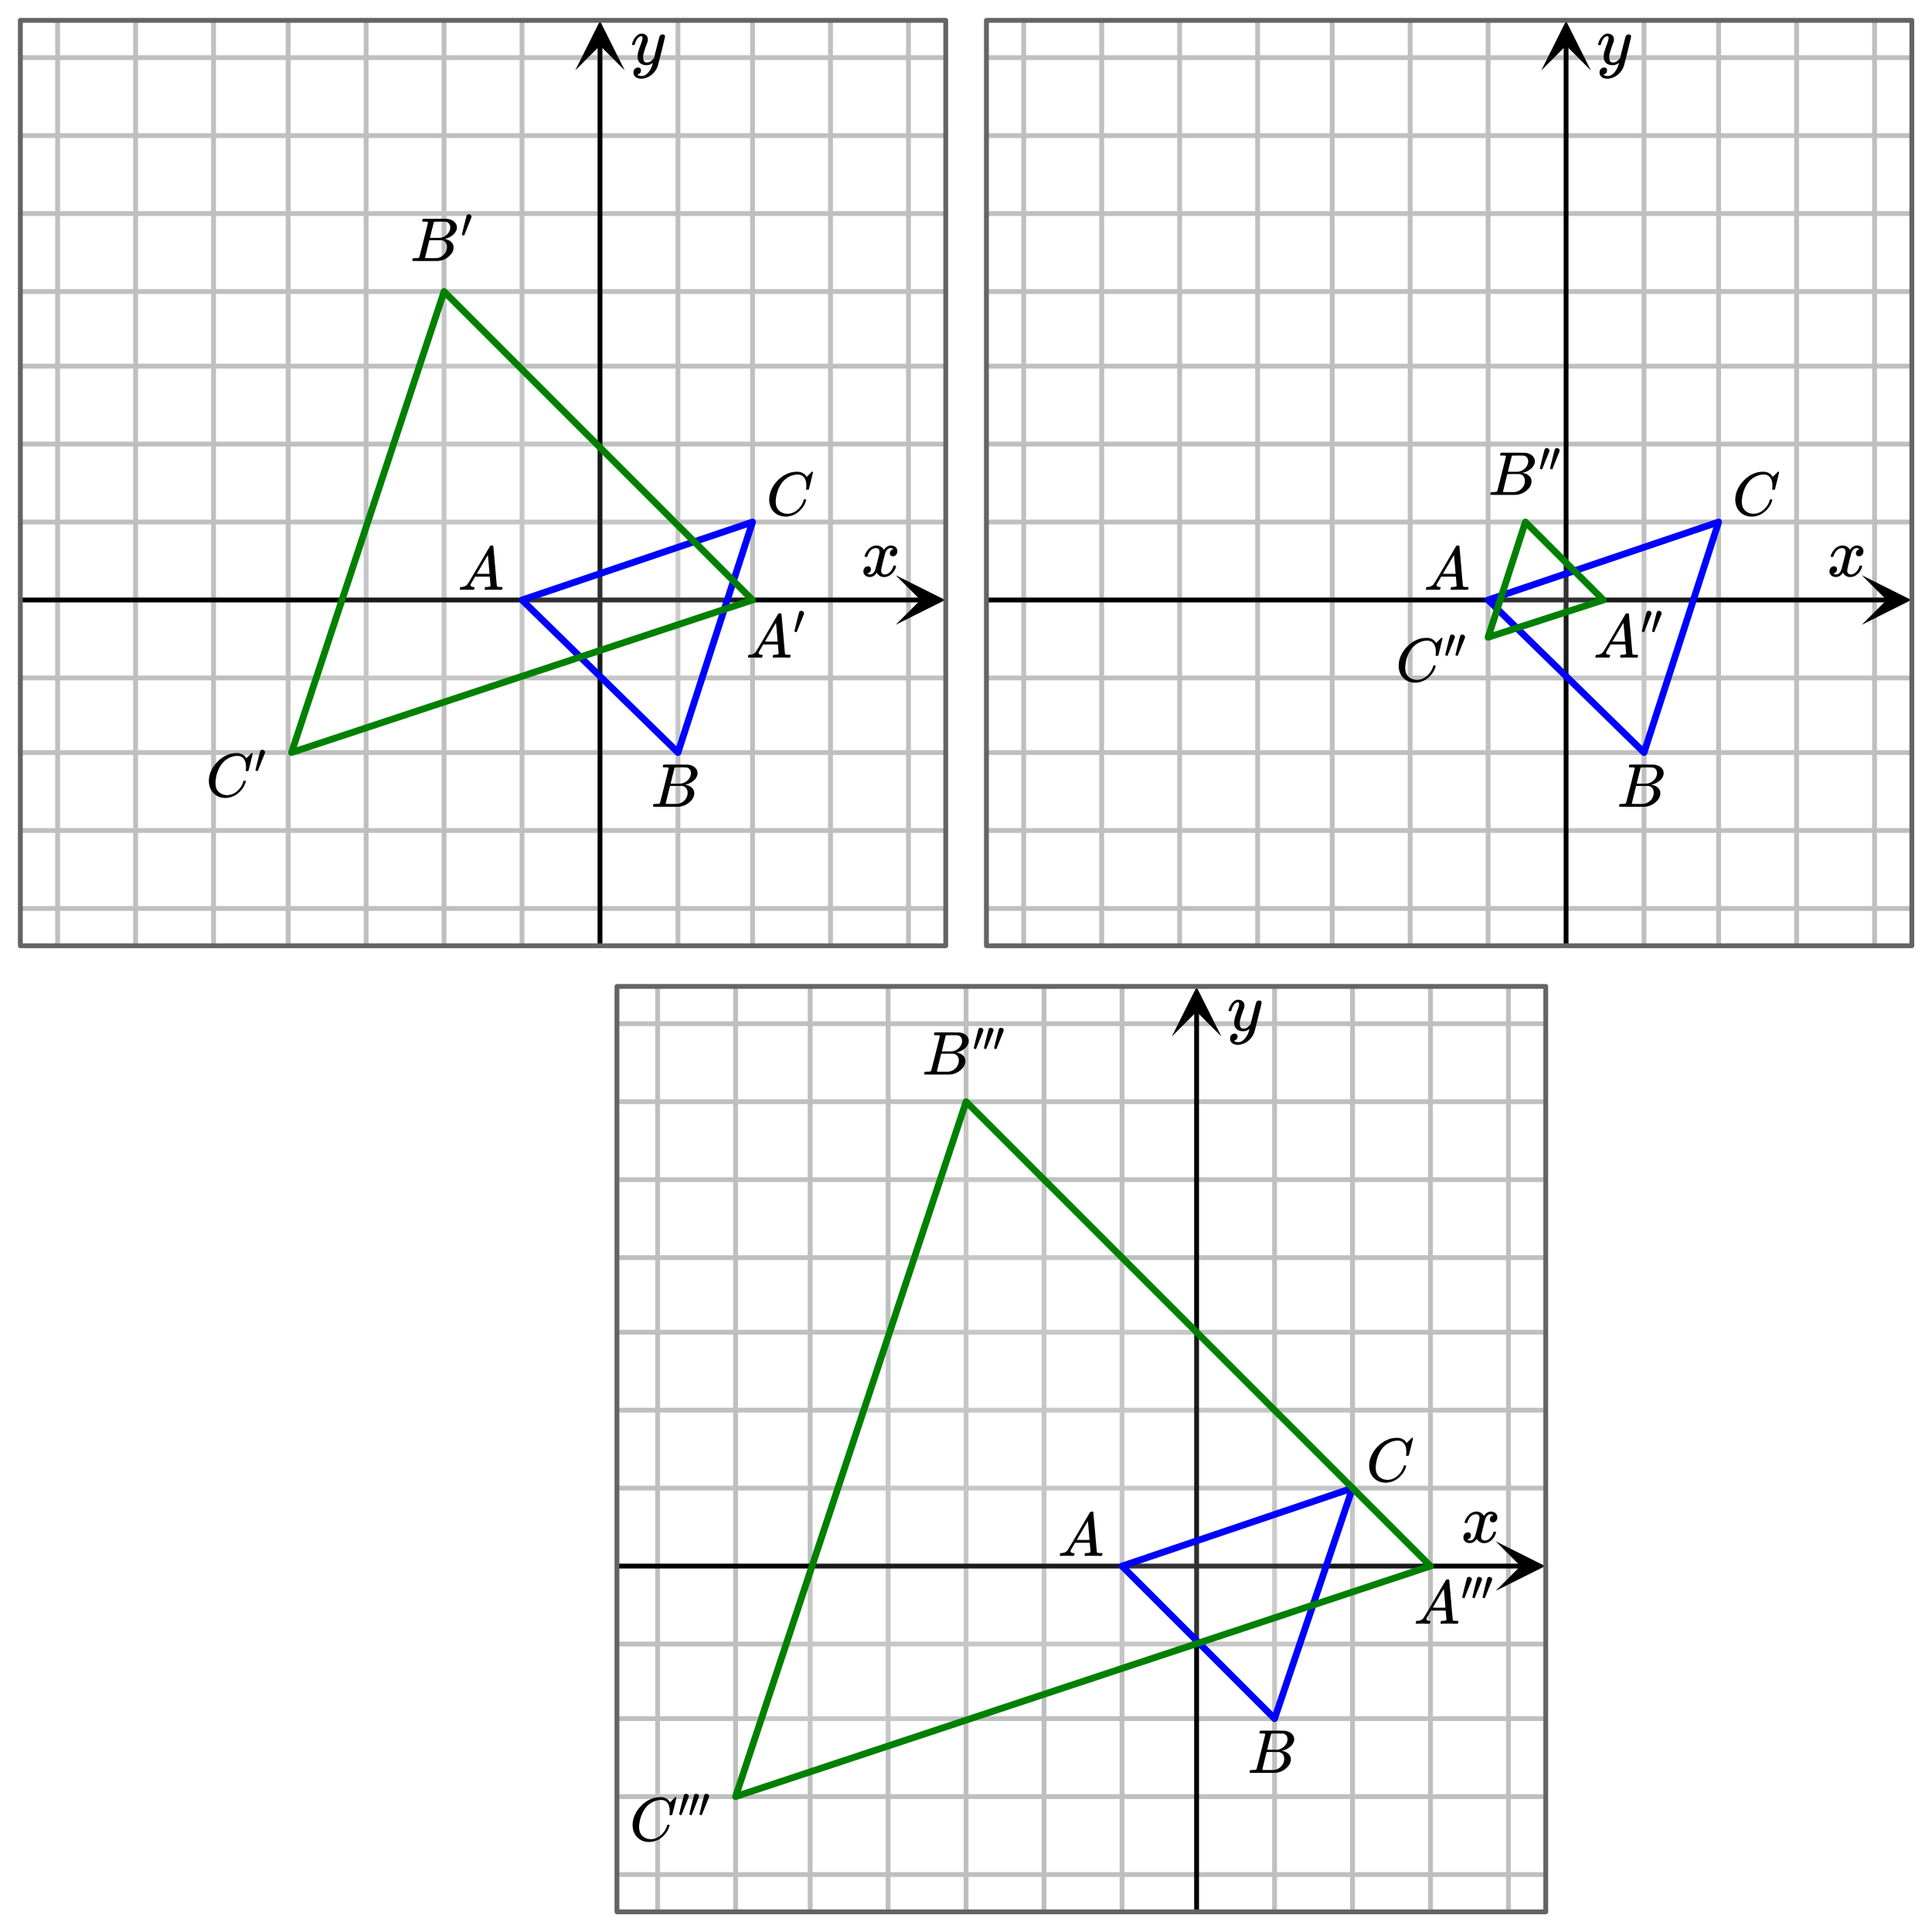 <svg xmlns="http://www.w3.org/2000/svg" xmlns:xlink="http://www.w3.org/1999/xlink" width="569.28" height="569.28" viewBox="0 0 426.96 426.96"><defs><symbol overflow="visible" id="g"><path d="M.89-4.281c-.062-.051-.093-.102-.093-.157.039-.28.203-.632.484-1.062.477-.727 1.082-1.148 1.813-1.266.144-.02.25-.03.312-.03.364 0 .696.093 1 .28.301.18.52.407.657.688.132-.176.21-.285.234-.328.383-.426.82-.64 1.312-.64.414 0 .754.12 1.016.359.27.242.406.539.406.89 0 .313-.094.578-.281.797a.867.867 0 0 1-.703.328c-.2 0-.36-.055-.484-.172a.584.584 0 0 1-.188-.453c0-.469.258-.789.781-.969a.747.747 0 0 0-.172-.109c-.105-.063-.257-.094-.453-.094a.885.885 0 0 0-.281.032c-.398.167-.688.507-.875 1.015-.031.086-.184.656-.453 1.719C4.66-2.391 4.52-1.79 4.5-1.656a2.175 2.175 0 0 0-.047.453c0 .25.07.45.219.594.144.136.336.203.578.203.426 0 .813-.176 1.156-.531.352-.364.594-.77.719-1.22.031-.1.055-.16.078-.171.031-.02.113-.031.25-.031.195 0 .297.043.297.125 0 .011-.012.07-.031.171-.18.637-.54 1.188-1.078 1.657-.48.386-.985.578-1.516.578-.719 0-1.266-.32-1.64-.969-.294.461-.669.766-1.126.922-.093.02-.23.031-.406.031-.594 0-1.016-.21-1.266-.64a1.104 1.104 0 0 1-.156-.61c0-.3.094-.562.281-.781a.888.888 0 0 1 .704-.328c.445 0 .671.219.671.656 0 .375-.183.652-.546.828-.024.012-.047.028-.079.047l-.078.031a.123.123 0 0 1-.046.016l-.032.016c0 .03.07.074.219.125a.992.992 0 0 0 .406.078c.364 0 .68-.227.953-.688.114-.187.313-.851.594-2 .063-.226.129-.488.203-.781.07-.29.125-.508.156-.656.04-.157.067-.25.079-.282a3.95 3.95 0 0 0 .078-.593c0-.25-.07-.446-.203-.594a.72.72 0 0 0-.547-.219c-.469 0-.875.18-1.219.532a2.824 2.824 0 0 0-.688 1.234c-.023.086-.046.137-.078.156-.023.012-.105.016-.25.016zm0 0"/></symbol><symbol overflow="visible" id="h"><path d="M7.11-6.625c.132 0 .253.043.359.125a.37.37 0 0 1 .156.313c0 .125-.25 1.199-.75 3.218-.5 2.024-.79 3.13-.86 3.328-.167.5-.433.961-.796 1.391-.367.426-.79.758-1.266 1-.555.27-1.07.406-1.547.406-.781 0-1.312-.25-1.594-.75-.105-.136-.156-.34-.156-.61 0-.343.098-.616.297-.812.219-.199.442-.296.672-.296.457 0 .688.218.688.656 0 .375-.184.648-.547.828-.024.008-.047.02-.079.031-.03.02-.058.035-.078.047-.023.008-.039.016-.046.016l-.047.015c.03.063.14.125.328.188a1.4 1.4 0 0 0 .5.094h.11c.175 0 .312-.012.405-.032.383-.105.75-.367 1.094-.781A4.25 4.25 0 0 0 4.766.281c.113-.344.171-.547.171-.61 0-.007-.011-.003-.03.017a.545.545 0 0 0-.095.062 2.057 2.057 0 0 1-1.265.422c-.524 0-.953-.121-1.297-.36-.336-.25-.555-.609-.656-1.078a3.893 3.893 0 0 1-.016-.468c0-.25.008-.442.031-.579.07-.437.313-1.187.72-2.25.218-.601.327-1.023.327-1.265 0-.145-.015-.242-.047-.297-.023-.063-.078-.094-.171-.094h-.063c-.242 0-.469.11-.688.328-.324.336-.574.829-.75 1.485 0 .011-.007.027-.015.047a.188.188 0 0 1-.031.046l-.016.016c-.012.012-.031.016-.063.016h-.39c-.063-.051-.094-.094-.094-.125 0-.032.016-.102.047-.219.207-.719.531-1.273.969-1.672.343-.332.703-.5 1.078-.5.437 0 .781.121 1.031.36.258.23.39.558.39.984-.023.187-.038.293-.046.312 0 .063-.078.29-.235.672-.417 1.137-.667 1.969-.75 2.5a2.863 2.863 0 0 0-.015.36c0 .386.062.683.187.89.125.2.348.297.672.297.239 0 .461-.055.672-.172.207-.125.363-.242.469-.36.113-.124.254-.284.422-.484 0-.007.02-.113.062-.312.051-.207.125-.508.219-.906.102-.406.203-.785.297-1.14.383-1.54.598-2.349.64-2.423.133-.27.36-.406.672-.406zm0 0"/></symbol><symbol overflow="visible" id="i"><path d="M.578 0C.516-.063.484-.11.484-.14c0-.04.016-.118.047-.235C.562-.5.582-.57.594-.594l.062-.031h.188c.633-.031 1.097-.258 1.39-.688.063-.05.891-1.44 2.485-4.171C6.312-8.211 7.117-9.586 7.14-9.61c.039-.082.082-.13.125-.141.039-.02.144-.031.312-.031h.234c.051.086.079.133.079.14l.39 4.407c.25 2.949.383 4.433.406 4.453.04.105.336.156.891.156.094 0 .16.008.203.016.04 0 .07.011.094.03.031.013.047.044.047.095 0 .011-.016.074-.047.187a1.032 1.032 0 0 1-.078.25C9.773-.016 9.71 0 9.609 0a28.6 28.6 0 0 1-.812-.016c-.375-.007-.68-.015-.906-.015-.856 0-1.414.011-1.672.031h-.172a.365.365 0 0 1-.094-.11c0-.03.016-.117.047-.265a.834.834 0 0 1 .078-.219l.047-.031h.281c.489-.02.782-.098.875-.234L7.11-2.906H3.86l-.453.797c-.336.543-.508.836-.515.875a.524.524 0 0 0-.047.203c0 .23.207.367.625.406.176 0 .265.047.265.14a.583.583 0 0 1-.046.188.754.754 0 0 1-.094.25C3.57-.016 3.516 0 3.422 0c-.149 0-.39-.004-.735-.016-.335-.007-.59-.015-.765-.015C1.273-.031.863-.02.688 0zm6.469-3.547c0-.101-.059-.812-.172-2.125-.117-1.32-.18-1.988-.188-2l-.359.578c-.148.25-.433.742-.86 1.469L4.235-3.547l1.407.016c.937 0 1.406-.004 1.406-.016zm0 0"/></symbol><symbol overflow="visible" id="j"><path d="M3.938-8.578c0-.008-.008-.02-.016-.031a.084.084 0 0 0-.047-.016c-.023-.008-.043-.02-.063-.031a.156.156 0 0 0-.078-.016.392.392 0 0 0-.093-.015h-.22a.582.582 0 0 0-.14-.016H2.75c-.043-.008-.074-.04-.094-.094-.011-.02-.008-.101.016-.25.05-.156.094-.242.125-.265.008-.008.601-.016 1.781-.016 2.352 0 3.594.012 3.719.031.633.094 1.129.313 1.484.656.364.344.547.75.547 1.22 0 .312-.09.62-.265.921-.2.367-.524.7-.97 1a3.766 3.766 0 0 1-1.374.578l-.14.047c.6.086 1.085.297 1.452.64.375.337.563.75.563 1.25 0 .657-.305 1.274-.906 1.844a4.005 4.005 0 0 1-2.5 1.125C6.125-.004 5.163 0 3.313 0 1.488 0 .563-.008.53-.031.5-.051.484-.086.484-.141c0-.062.004-.125.016-.187.05-.176.098-.27.14-.281.04-.008.11-.016.204-.016h.078c.25 0 .523-.016.828-.047.125-.02.207-.07.25-.156.031-.04.36-1.305.984-3.797.633-2.5.954-3.816.954-3.953zm4.921 1.156c0-.312-.078-.578-.234-.797a1.129 1.129 0 0 0-.64-.437c-.063-.02-.481-.035-1.25-.047-.188 0-.383.008-.579.015H5.5c-.125.012-.21.043-.25.094-.023.043-.172.621-.453 1.735a62.542 62.542 0 0 0-.422 1.75h1.094c.738 0 1.164-.008 1.281-.032a2.49 2.49 0 0 0 1.047-.437c.332-.227.594-.508.781-.844.188-.344.281-.676.281-1zm-.734 4.297c0-.406-.11-.738-.328-1a1.285 1.285 0 0 0-.813-.469c-.054-.008-.43-.015-1.125-.015-1.074 0-1.617.007-1.625.015 0 .024-.086.356-.25 1-.156.649-.312 1.29-.468 1.922l-.235.969c0 .031.051.055.156.062.114 0 .485.008 1.11.016.812 0 1.25-.004 1.312-.016.594-.062 1.118-.32 1.579-.78a2.35 2.35 0 0 0 .687-1.704zm0 0"/></symbol><symbol overflow="visible" id="k"><path d="M8.89-6.563c0-.757-.167-1.351-.5-1.78C8.056-8.782 7.583-9 6.97-9c-.492 0-1.016.117-1.578.344-.98.418-1.746 1.12-2.297 2.11-.512.886-.828 1.929-.953 3.124a2.994 2.994 0 0 0-.016.39c0 1.044.348 1.79 1.047 2.235.437.313.973.469 1.61.469.343 0 .718-.078 1.124-.234.54-.22 1.032-.579 1.469-1.079.438-.5.738-1.046.906-1.64.031-.114.055-.18.078-.203.032-.02.102-.032.22-.032.187 0 .28.04.28.11 0 .023-.011.07-.03.14-.22.813-.657 1.543-1.313 2.188C6.867-.43 6.133-.016 5.312.172c-.324.082-.64.125-.953.125C3.422.297 2.63.03 1.984-.5A3.508 3.508 0 0 1 .781-2.547a3.945 3.945 0 0 1-.094-.89c0-1.094.336-2.157 1.016-3.188A7.344 7.344 0 0 1 3.22-8.281a6.288 6.288 0 0 1 2-1.094 5.228 5.228 0 0 1 1.468-.234c.333 0 .524.007.579.015.539.086 1 .309 1.375.672.02.024.054.07.109.14.05.075.098.141.14.204.04.055.067.078.079.078.031 0 .156-.117.375-.36.062-.05.129-.113.203-.187l.219-.219c.07-.082.117-.132.14-.156l.203-.203h.079c.124 0 .187.031.187.094 0 .031-.148.656-.438 1.875a179.53 179.53 0 0 0-.484 1.906.239.239 0 0 1-.078.094.858.858 0 0 1-.234.015h-.22a.494.494 0 0 1-.093-.078c0-.02.008-.101.031-.25.02-.176.032-.375.032-.593zm0 0"/></symbol><symbol overflow="visible" id="l"><path d="M1.797-5.094c.164 0 .305.059.422.172a.485.485 0 0 1 .172.36c0 .03-.008.078-.016.14-.012.043-.281.719-.813 2.031C1.04-1.078.773-.414.766-.406c-.012.011-.028.015-.047.015a.734.734 0 0 1-.203-.046C.348-.488.266-.531.266-.564c0-.039.164-.742.5-2.109.343-1.363.53-2.078.562-2.14.082-.188.238-.282.469-.282zm0 0"/></symbol><clipPath id="a"><path d="M197.941 127.117H209V139h-11.059zm0 0"/></clipPath><clipPath id="b"><path d="M127.117 4H139v11.559h-11.883zm0 0"/></clipPath><clipPath id="c"><path d="M411.441 127.117H423V139h-11.559zm0 0"/></clipPath><clipPath id="d"><path d="M340.617 4H352v11.559h-11.383zm0 0"/></clipPath><clipPath id="e"><path d="M330.54 340.617H342V352h-11.46zm0 0"/></clipPath><clipPath id="f"><path d="M258.965 218H270v11.059h-11.035zm0 0"/></clipPath></defs><path fill="#fff" d="M0 0h426.96v426.96H0z"/><path fill="#fff" d="M0 0h426.96v426.96H0z"/><path d="M12.734 209.004V4.496M29.965 209.004V4.496M47.195 209.004V4.496M63.676 209.004V4.496M80.906 209.004V4.496M98.137 209.004V4.496M115.363 209.004V4.496M149.824 209.004V4.496M166.305 209.004V4.496M183.535 209.004V4.496M200.766 209.004V4.496M4.496 200.766h204.508M4.496 183.535h204.508M4.496 166.305h204.508M4.496 149.824h204.508M4.496 115.363h204.508M4.496 98.137h204.508M4.496 80.906h204.508M4.496 64.426h204.508M4.496 47.195h204.508M4.496 29.965h204.508M4.496 12.734h204.508M226.234 209.004V4.496M243.465 209.004V4.496M260.695 209.004V4.496M277.926 209.004V4.496M294.406 209.004V4.496M311.637 209.004V4.496M328.863 209.004V4.496M363.324 209.004V4.496M379.805 209.004V4.496M397.035 209.004V4.496M414.266 209.004V4.496M217.996 200.766h204.508M217.996 183.535h204.508M217.996 166.305h204.508M217.996 149.824h204.508M217.996 115.363h204.508M217.996 98.137h204.508M217.996 80.906h204.508M217.996 64.426h204.508M217.996 47.195h204.508M217.996 29.965h204.508M217.996 12.734h204.508M145.328 422.504V217.996M162.559 422.504V217.996M179.04 422.504V217.996M196.27 422.504V217.996M213.5 422.504V217.996M230.73 422.504V217.996M247.961 422.504V217.996M281.672 422.504V217.996M298.899 422.504V217.996M316.129 422.504V217.996M333.36 422.504V217.996M136.34 414.266h205.262M136.34 397.035h205.262M136.34 379.805h205.262M136.34 363.324h205.262M136.34 328.863h205.262M136.34 311.637h205.262M136.34 294.406h205.262M136.34 277.926h205.262M136.34 260.695h205.262M136.34 243.465h205.262M136.34 226.234h205.262" fill="none" stroke-width="1.067" stroke="gray" stroke-opacity=".502"/><path d="M4.496 132.594h199.031" fill="none" stroke-width="1.067" stroke="#000"/><g clip-path="url(#a)"><path d="M197.941 127.117l10.954 5.477-10.954 5.476 5.477-5.476zm0 0"/></g><path d="M132.594 209.004V9.973" fill="none" stroke-width="1.067" stroke="#000"/><g clip-path="url(#b)"><path d="M127.117 15.559l5.477-10.954 5.476 10.954-5.476-5.477zm0 0"/></g><path d="M115.29 132.371l34.16 34.16 17.081-51.242zm0 0" fill="#fff" fill-opacity=".102"/><path d="M166.531 132.371l-68.32-68.32-34.16 102.48zm0 0" fill="#fff" fill-opacity=".102"/><path d="M217.996 132.594h199.031" fill="none" stroke-width="1.067" stroke="#000"/><g clip-path="url(#c)"><path d="M411.441 127.117l10.954 5.477-10.954 5.476 5.477-5.476zm0 0"/></g><path d="M346.094 209.004V9.973" fill="none" stroke-width="1.067" stroke="#000"/><g clip-path="url(#d)"><path d="M340.617 15.559l5.477-10.954 5.476 10.954-5.476-5.477zm0 0"/></g><path d="M328.79 132.371l34.16 34.16 17.081-51.242zm0 0" fill="#fff" fill-opacity=".102"/><path d="M354.41 132.371l-17.082-17.082-8.539 25.621zm0 0" fill="#fff" fill-opacity=".102"/><path d="M136.34 346.094h199.785" fill="none" stroke-width="1.067" stroke="#000"/><g clip-path="url(#e)"><path d="M330.54 340.617l10.952 5.477-10.953 5.476 5.477-5.476zm0 0"/></g><path d="M264.442 422.504V223.473" fill="none" stroke-width="1.067" stroke="#000"/><g clip-path="url(#f)"><path d="M258.965 229.059l5.476-10.954 5.477 10.954-5.477-5.477zm0 0"/></g><path d="M247.66 345.871l34.16 34.16 17.078-51.242zm0 0" fill="#fff" fill-opacity=".102"/><path d="M315.98 345.871L213.5 243.391l-51.238 153.718zm0 0" fill="#fff" fill-opacity=".102"/><path d="M149.824 166.305l16.48-50.942M166.305 115.363l-50.942 17.23M115.363 132.594l34.461 33.71" fill="red" stroke-width="1.498" stroke-linecap="round" stroke="#00f"/><path d="M98.137 64.426L64.426 166.305M64.426 166.305l101.879-33.711M166.305 132.594L98.137 64.426" fill="red" stroke-width="1.498" stroke-linecap="round" stroke="green"/><path d="M363.324 166.305l16.48-50.942M379.805 115.363l-50.942 17.23M328.863 132.594l34.461 33.71" fill="red" stroke-width="1.498" stroke-linecap="round" stroke="#00f"/><path d="M337.106 115.363l-8.243 25.473M328.863 140.836l25.473-8.242M354.336 132.594l-17.23-17.23" fill="red" stroke-width="1.498" stroke-linecap="round" stroke="green"/><path d="M281.672 379.805l17.227-50.942M298.899 328.863l-50.938 17.23M247.961 346.094l33.711 33.71" fill="red" stroke-width="1.498" stroke-linecap="round" stroke="#00f"/><path d="M213.5 243.465l-50.941 153.57M162.559 397.035l153.57-50.941M316.129 346.094L213.5 243.464" fill="red" stroke-width="1.498" stroke-linecap="round" stroke="green"/><path d="M4.496 4.496h204.508M209.004 4.496v204.508M209.004 209.004H4.496M4.496 209.004V4.496M217.996 4.496h204.508M422.504 4.496v204.508M422.504 209.004H217.996M217.996 209.004V4.496M136.34 217.996h205.262M341.602 217.996v204.508M341.602 422.504H136.34M136.34 422.504V217.996" fill="none" stroke-width="1.067" stroke-linecap="round" stroke="#646464"/><use xlink:href="#g" x="190.277" y="127.351"/><use xlink:href="#h" x="139.337" y="14.233"/><use xlink:href="#i" x="101.132" y="130.347"/><use xlink:href="#j" x="143.832" y="178.291"/><use xlink:href="#k" x="169.302" y="113.867"/><use xlink:href="#i" x="164.807" y="145.33"/><use xlink:href="#l" x="175.295" y="140.086"/><use xlink:href="#j" x="90.644" y="57.682"/><use xlink:href="#l" x="101.81" y="52.439"/><use xlink:href="#k" x="45.474" y="176.044"/><use xlink:href="#l" x="56.184" y="170.8"/><use xlink:href="#g" x="403.777" y="127.351"/><use xlink:href="#h" x="352.837" y="14.233"/><use xlink:href="#i" x="314.632" y="130.347"/><use xlink:href="#j" x="357.332" y="178.291"/><use xlink:href="#k" x="382.802" y="113.867"/><use xlink:href="#i" x="352.088" y="145.33"/><use xlink:href="#l" x="362.575" y="140.086"/><use xlink:href="#l" x="364.823" y="140.086"/><use xlink:href="#j" x="328.865" y="109.372"/><use xlink:href="#l" x="340.031" y="104.128"/><use xlink:href="#l" x="342.279" y="104.128"/><use xlink:href="#k" x="308.416" y="150.574"/><use xlink:href="#l" x="319.126" y="145.33"/><use xlink:href="#l" x="321.374" y="145.33"/><use xlink:href="#g" x="322.872" y="340.851"/><use xlink:href="#h" x="271.182" y="227.733"/><use xlink:href="#i" x="233.726" y="343.847"/><use xlink:href="#j" x="275.677" y="391.791"/><use xlink:href="#k" x="301.896" y="327.367"/><use xlink:href="#i" x="312.384" y="358.83"/><use xlink:href="#l" x="322.872" y="353.586"/><use xlink:href="#l" x="325.119" y="353.586"/><use xlink:href="#l" x="327.367" y="353.586"/><use xlink:href="#j" x="203.761" y="237.472"/><use xlink:href="#l" x="214.928" y="232.228"/><use xlink:href="#l" x="217.175" y="232.228"/><use xlink:href="#l" x="219.423" y="232.228"/><use xlink:href="#k" x="139.114" y="406.774"/><use xlink:href="#l" x="149.825" y="401.53"/><use xlink:href="#l" x="152.072" y="401.53"/><use xlink:href="#l" x="154.319" y="401.53"/></svg>